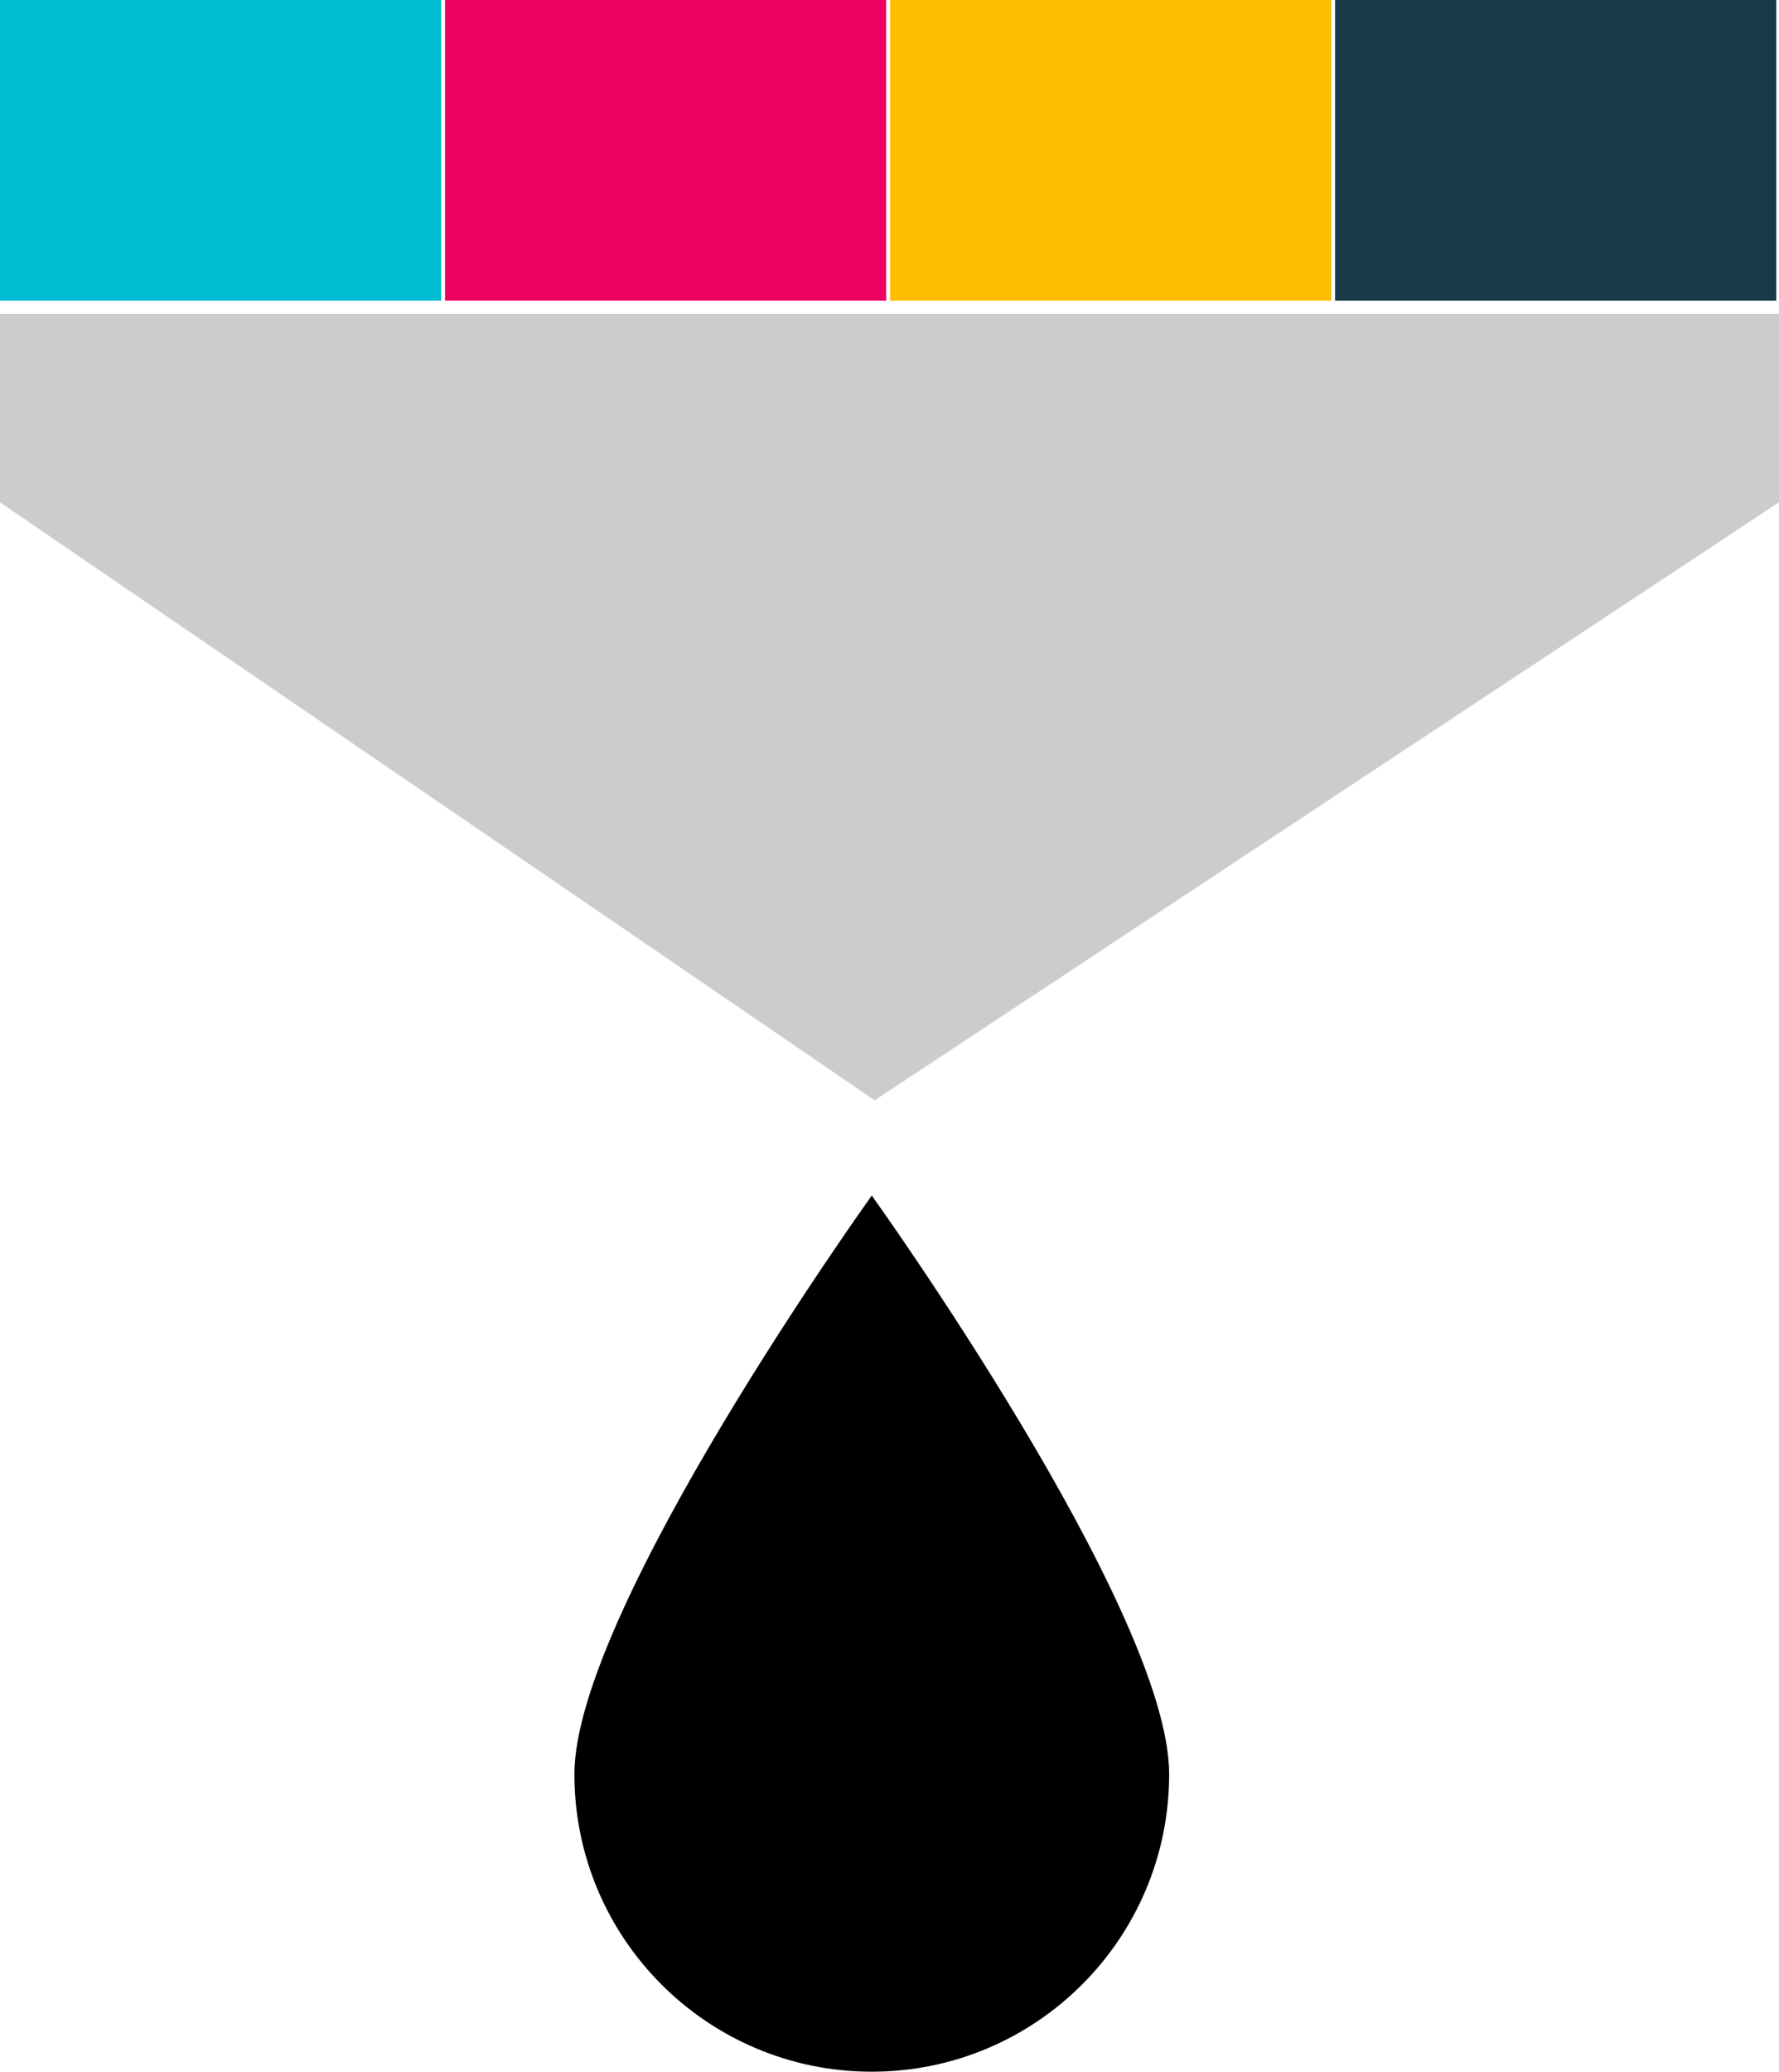 <?xml version="1.0" encoding="utf-8"?>
<!-- Generator: Adobe Illustrator 22.1.0, SVG Export Plug-In . SVG Version: 6.00 Build 0)  -->
<svg version="1.1" id="レイヤー_1" xmlns="http://www.w3.org/2000/svg" xmlns:xlink="http://www.w3.org/1999/xlink" x="0px"
	 y="0px" viewBox="0 0 30.073 35" style="enable-background:new 0 0 30.073 35;" xml:space="preserve">
<path d="M9.71,29.973c0-2.776,5.027-9.775,5.027-9.775s5.027,6.998,5.027,9.775
	S17.513,35,14.737,35S9.71,32.749,9.71,29.973z"/>
<polygon style="fill:#CCCCCC;" points="30.073,8.486 14.786,18.589 0,8.486 0,5.304 30.073,5.304 
	"/>
<rect style="fill:#00BDD4;" width="7.458" height="5.079"/>
<rect x="7.523" style="fill:#EE0062;" width="7.458" height="5.079"/>
<rect x="15.046" style="fill:#FFBD00;" width="7.458" height="5.079"/>
<rect x="22.569" style="fill:#183A46;" width="7.458" height="5.079"/>
</svg>
